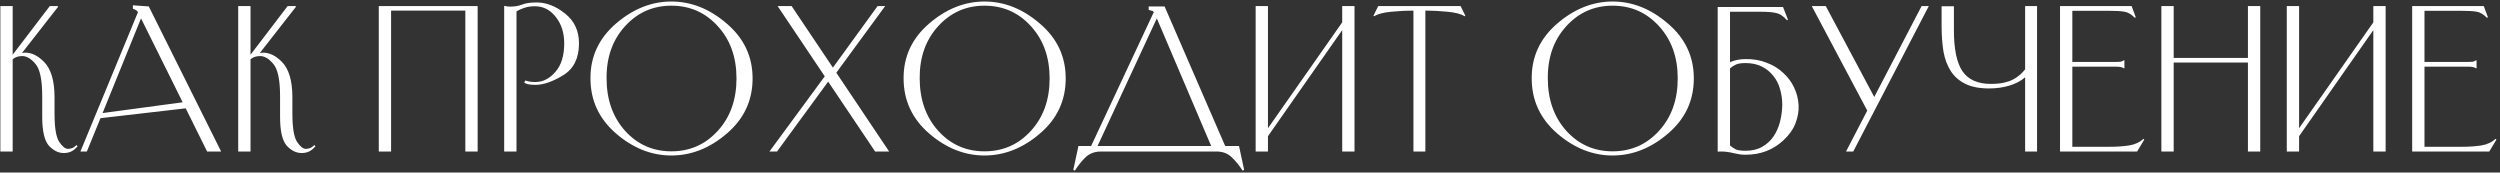 <?xml version="1.0" encoding="UTF-8"?> <svg xmlns="http://www.w3.org/2000/svg" width="594" height="41" viewBox="0 0 594 41" fill="none"><rect x="0" y="0" width="594" height="41" fill="#333333" stroke="none"/><path d="M15.161 36.36C13.87 36.36 12.685 35.775 11.605 34.605C10.556 33.405 10.03 31.125 10.03 27.765V22.86C10.03 18.96 9.491 16.395 8.411 15.165C7.361 13.935 6.326 13.32 5.306 13.32C4.856 13.32 4.436 13.38 4.046 13.5C3.656 13.62 3.311 13.815 3.011 14.085V36H0.086V1.44H3.011V13.005L11.831 1.44H13.765V1.665L5.216 12.6C5.486 12.54 5.756 12.51 6.026 12.51C7.526 12.51 8.996 13.23 10.435 14.67C12.116 16.35 12.956 19.155 12.956 23.085V26.955C12.956 30.285 13.316 32.52 14.036 33.66C14.786 34.8 15.491 35.37 16.151 35.37C16.48 35.37 16.811 35.31 17.14 35.19C17.471 35.07 17.816 34.83 18.175 34.47L18.445 34.74C17.936 35.34 17.425 35.76 16.916 36C16.405 36.24 15.82 36.36 15.161 36.36ZM24.37 26.865L43.405 24.3L33.505 4.365L24.37 26.865ZM49.21 36L44.125 25.74L23.875 28.08L20.635 36H19.105L32.785 2.88C32.665 2.67 32.515 2.52 32.335 2.43C32.155 2.31 31.945 2.205 31.705 2.115L31.57 2.07V1.26L35.35 1.53L52.54 36H49.21ZM71.674 36.36C70.384 36.36 69.199 35.775 68.119 34.605C67.069 33.405 66.544 31.125 66.544 27.765V22.86C66.544 18.96 66.004 16.395 64.924 15.165C63.874 13.935 62.839 13.32 61.819 13.32C61.369 13.32 60.949 13.38 60.559 13.5C60.169 13.62 59.824 13.815 59.524 14.085V36H56.599V1.44H59.524V13.005L68.344 1.44H70.279V1.665L61.729 12.6C61.999 12.54 62.269 12.51 62.539 12.51C64.039 12.51 65.509 13.23 66.949 14.67C68.629 16.35 69.469 19.155 69.469 23.085V26.955C69.469 30.285 69.829 32.52 70.549 33.66C71.299 34.8 72.004 35.37 72.664 35.37C72.994 35.37 73.324 35.31 73.654 35.19C73.984 35.07 74.329 34.83 74.689 34.47L74.959 34.74C74.449 35.34 73.939 35.76 73.429 36C72.919 36.24 72.334 36.36 71.674 36.36ZM89.998 36V1.44H113.488V36H110.563V2.52H92.923V36H89.998ZM122.718 36H119.793V1.44L119.883 1.395C120.123 1.455 120.333 1.5 120.513 1.53C120.723 1.56 120.948 1.575 121.188 1.575C122.298 1.575 123.258 1.41 124.068 1.08C124.878 0.75 126.018 0.585 127.488 0.585C129.828 0.585 132.093 1.47 134.283 3.24C136.473 4.98 137.568 7.335 137.568 10.305C137.568 13.815 136.323 16.335 133.833 17.865C131.343 19.395 129.138 20.16 127.218 20.16C126.558 20.16 125.988 20.115 125.508 20.025C125.058 19.905 124.743 19.785 124.563 19.665L124.788 19.125C124.998 19.185 125.283 19.26 125.643 19.35C126.003 19.44 126.528 19.485 127.218 19.485C128.988 19.485 130.563 18.69 131.943 17.1C133.353 15.51 134.058 13.245 134.058 10.305C134.058 7.785 133.383 5.685 132.033 4.005C130.713 2.325 129.063 1.485 127.083 1.485C126.123 1.485 125.268 1.62 124.518 1.89C123.798 2.13 123.198 2.4 122.718 2.7V36ZM140.295 18.63C140.265 13.47 142.275 9.135 146.325 5.625C150.405 2.115 154.8 0.36 159.51 0.36C164.25 0.36 168.645 2.115 172.695 5.625C176.775 9.105 178.815 13.44 178.815 18.63C178.815 23.88 176.775 28.245 172.695 31.725C168.645 35.205 164.25 36.945 159.51 36.945C154.8 36.945 150.42 35.205 146.37 31.725C142.32 28.215 140.295 23.85 140.295 18.63ZM144.12 18.585C144.12 23.655 145.59 27.825 148.53 31.095C151.47 34.335 155.13 35.955 159.51 35.955C163.92 35.955 167.595 34.335 170.535 31.095C173.505 27.855 174.99 23.7 174.99 18.63C174.99 13.59 173.505 9.45 170.535 6.21C167.595 2.97 163.92 1.35 159.51 1.35C155.13 1.35 151.455 2.985 148.485 6.255C145.545 9.495 144.09 13.605 144.12 18.585ZM182.822 36L195.962 18.135L184.757 1.44H188.087L197.897 16.065L208.517 1.44H210.317L198.707 17.28L211.262 36H207.932L196.772 19.395L184.622 36H182.822ZM214.694 18.63C214.664 13.47 216.674 9.135 220.724 5.625C224.804 2.115 229.199 0.36 233.909 0.36C238.649 0.36 243.044 2.115 247.094 5.625C251.174 9.105 253.214 13.44 253.214 18.63C253.214 23.88 251.174 28.245 247.094 31.725C243.044 35.205 238.649 36.945 233.909 36.945C229.199 36.945 224.819 35.205 220.769 31.725C216.719 28.215 214.694 23.85 214.694 18.63ZM218.519 18.585C218.519 23.655 219.989 27.825 222.929 31.095C225.869 34.335 229.529 35.955 233.909 35.955C238.319 35.955 241.994 34.335 244.934 31.095C247.904 27.855 249.389 23.7 249.389 18.63C249.389 13.59 247.904 9.45 244.934 6.21C241.994 2.97 238.319 1.35 233.909 1.35C229.529 1.35 225.854 2.985 222.884 6.255C219.944 9.495 218.489 13.605 218.519 18.585ZM261.587 36C260.147 36 258.947 36.435 257.987 37.305C257.057 38.205 256.187 39.285 255.377 40.545L255.017 40.365L256.232 34.695H259.247L274.142 2.88C274.022 2.67 273.872 2.565 273.692 2.565C273.512 2.535 273.302 2.475 273.062 2.385L272.927 2.34V1.53H276.707L291.107 34.695H294.392L295.607 40.365L295.247 40.545C294.437 39.285 293.552 38.205 292.592 37.305C291.662 36.435 290.477 36 289.037 36H261.587ZM260.777 34.695H287.777L274.862 4.365L260.777 34.695ZM301.267 36H298.342V1.44H301.267V30.465L318.907 5.31V1.44H321.832V36H318.907V7.155L301.267 32.355V36ZM338.937 2.52H338.667V36H335.832V2.52H335.562C334.152 2.52 332.487 2.61 330.567 2.79C328.647 2.97 327.297 3.33 326.517 3.87L326.337 3.735L327.462 1.44H347.037L348.162 3.735L347.982 3.87C347.202 3.33 345.852 2.97 343.932 2.79C342.012 2.61 340.347 2.52 338.937 2.52ZM363.933 18.63C363.903 13.47 365.913 9.135 369.963 5.625C374.043 2.115 378.438 0.36 383.148 0.36C387.888 0.36 392.283 2.115 396.333 5.625C400.413 9.105 402.453 13.44 402.453 18.63C402.453 23.88 400.413 28.245 396.333 31.725C392.283 35.205 387.888 36.945 383.148 36.945C378.438 36.945 374.058 35.205 370.008 31.725C365.958 28.215 363.933 23.85 363.933 18.63ZM367.758 18.585C367.758 23.655 369.228 27.825 372.168 31.095C375.108 34.335 378.768 35.955 383.148 35.955C387.558 35.955 391.233 34.335 394.173 31.095C397.143 27.855 398.628 23.7 398.628 18.63C398.628 13.59 397.143 9.45 394.173 6.21C391.233 2.97 387.558 1.35 383.148 1.35C378.768 1.35 375.093 2.985 372.123 6.255C369.183 9.495 367.728 13.605 367.758 18.585ZM411.05 14.76C411.71 14.49 412.31 14.31 412.85 14.22C413.42 14.1 414.05 14.04 414.74 14.04C416.57 14.01 418.235 14.295 419.735 14.895C421.265 15.465 422.57 16.26 423.65 17.28C424.76 18.27 425.63 19.425 426.26 20.745C426.89 22.065 427.25 23.445 427.34 24.885C427.43 26.325 427.19 27.78 426.62 29.25C426.08 30.69 425.135 32.04 423.785 33.3C421.325 35.61 418.31 36.765 414.74 36.765C414.23 36.765 413.78 36.735 413.39 36.675C413 36.615 412.535 36.525 411.995 36.405C410.915 36.135 409.91 36 408.98 36C408.83 36 408.68 36 408.53 36C408.41 36.03 408.275 36.045 408.125 36.045V1.665H423.65L424.82 4.68L424.595 4.815C423.755 3.855 422.915 3.285 422.075 3.105C421.265 2.895 420.005 2.79 418.295 2.79H411.05V14.76ZM411.05 34.56C411.5 34.95 411.965 35.265 412.445 35.505C412.955 35.715 413.72 35.82 414.74 35.82C416.3 35.82 417.62 35.505 418.7 34.875C419.81 34.245 420.71 33.42 421.4 32.4C422.09 31.38 422.6 30.225 422.93 28.935C423.26 27.615 423.44 26.295 423.47 24.975C423.47 23.625 423.29 22.35 422.93 21.15C422.6 19.95 422.06 18.9 421.31 18C420.59 17.07 419.675 16.335 418.565 15.795C417.485 15.255 416.21 14.985 414.74 14.985C413.72 14.985 412.955 15.105 412.445 15.345C411.965 15.555 411.5 15.855 411.05 16.245V34.56ZM456.573 1.44H458.283L440.328 36H438.618L443.658 26.28L430.473 1.44H433.803L445.323 23.04L456.573 1.44ZM484.005 1.44V36H481.17V18.36C480.18 19.23 478.935 19.89 477.435 20.34C475.935 20.79 474.33 21.015 472.62 21.015C470.34 21.015 468.465 20.655 466.995 19.935C465.525 19.215 464.37 18.21 463.53 16.92C462.69 15.63 462.105 14.085 461.775 12.285C461.475 10.455 461.325 8.445 461.325 6.255V1.485H464.25V7.2C464.25 11.67 464.925 14.91 466.275 16.92C467.655 18.93 469.905 19.935 473.025 19.935C473.805 19.935 474.57 19.89 475.32 19.8C476.07 19.68 476.79 19.5 477.48 19.26C478.17 18.99 478.815 18.63 479.415 18.18C480.045 17.73 480.63 17.16 481.17 16.47V1.44H484.005ZM507.776 36H489.461V1.44H506.471L507.461 4.095L507.236 4.23C506.396 3.39 505.586 2.91 504.806 2.79C504.056 2.64 502.826 2.565 501.116 2.565H492.386V14.715H502.781C503.261 14.715 503.621 14.7 503.861 14.67C504.101 14.61 504.371 14.49 504.671 14.31L504.761 14.355V16.2L504.671 16.245C504.371 16.065 504.101 15.96 503.861 15.93C503.621 15.87 503.261 15.84 502.781 15.84H492.386V34.875H501.341C502.961 34.875 504.476 34.77 505.886 34.56C507.296 34.32 508.421 33.795 509.261 32.985L509.486 33.165L507.776 36ZM513.543 36V1.44H516.468V13.77H534.108V1.44H537.033V36H534.108V14.85H516.468V36H513.543ZM546.263 36H543.338V1.44H546.263V30.465L563.903 5.31V1.44H566.828V36H563.903V7.155L546.263 32.355V36ZM591.447 36H573.132V1.44H590.142L591.132 4.095L590.907 4.23C590.067 3.39 589.257 2.91 588.477 2.79C587.727 2.64 586.497 2.565 584.787 2.565H576.057V14.715H586.452C586.932 14.715 587.292 14.7 587.532 14.67C587.772 14.61 588.042 14.49 588.342 14.31L588.432 14.355V16.2L588.342 16.245C588.042 16.065 587.772 15.96 587.532 15.93C587.292 15.87 586.932 15.84 586.452 15.84H576.057V34.875H585.012C586.632 34.875 588.147 34.77 589.557 34.56C590.967 34.32 592.092 33.795 592.932 32.985L593.157 33.165L591.447 36Z" fill="white"></path></svg> 